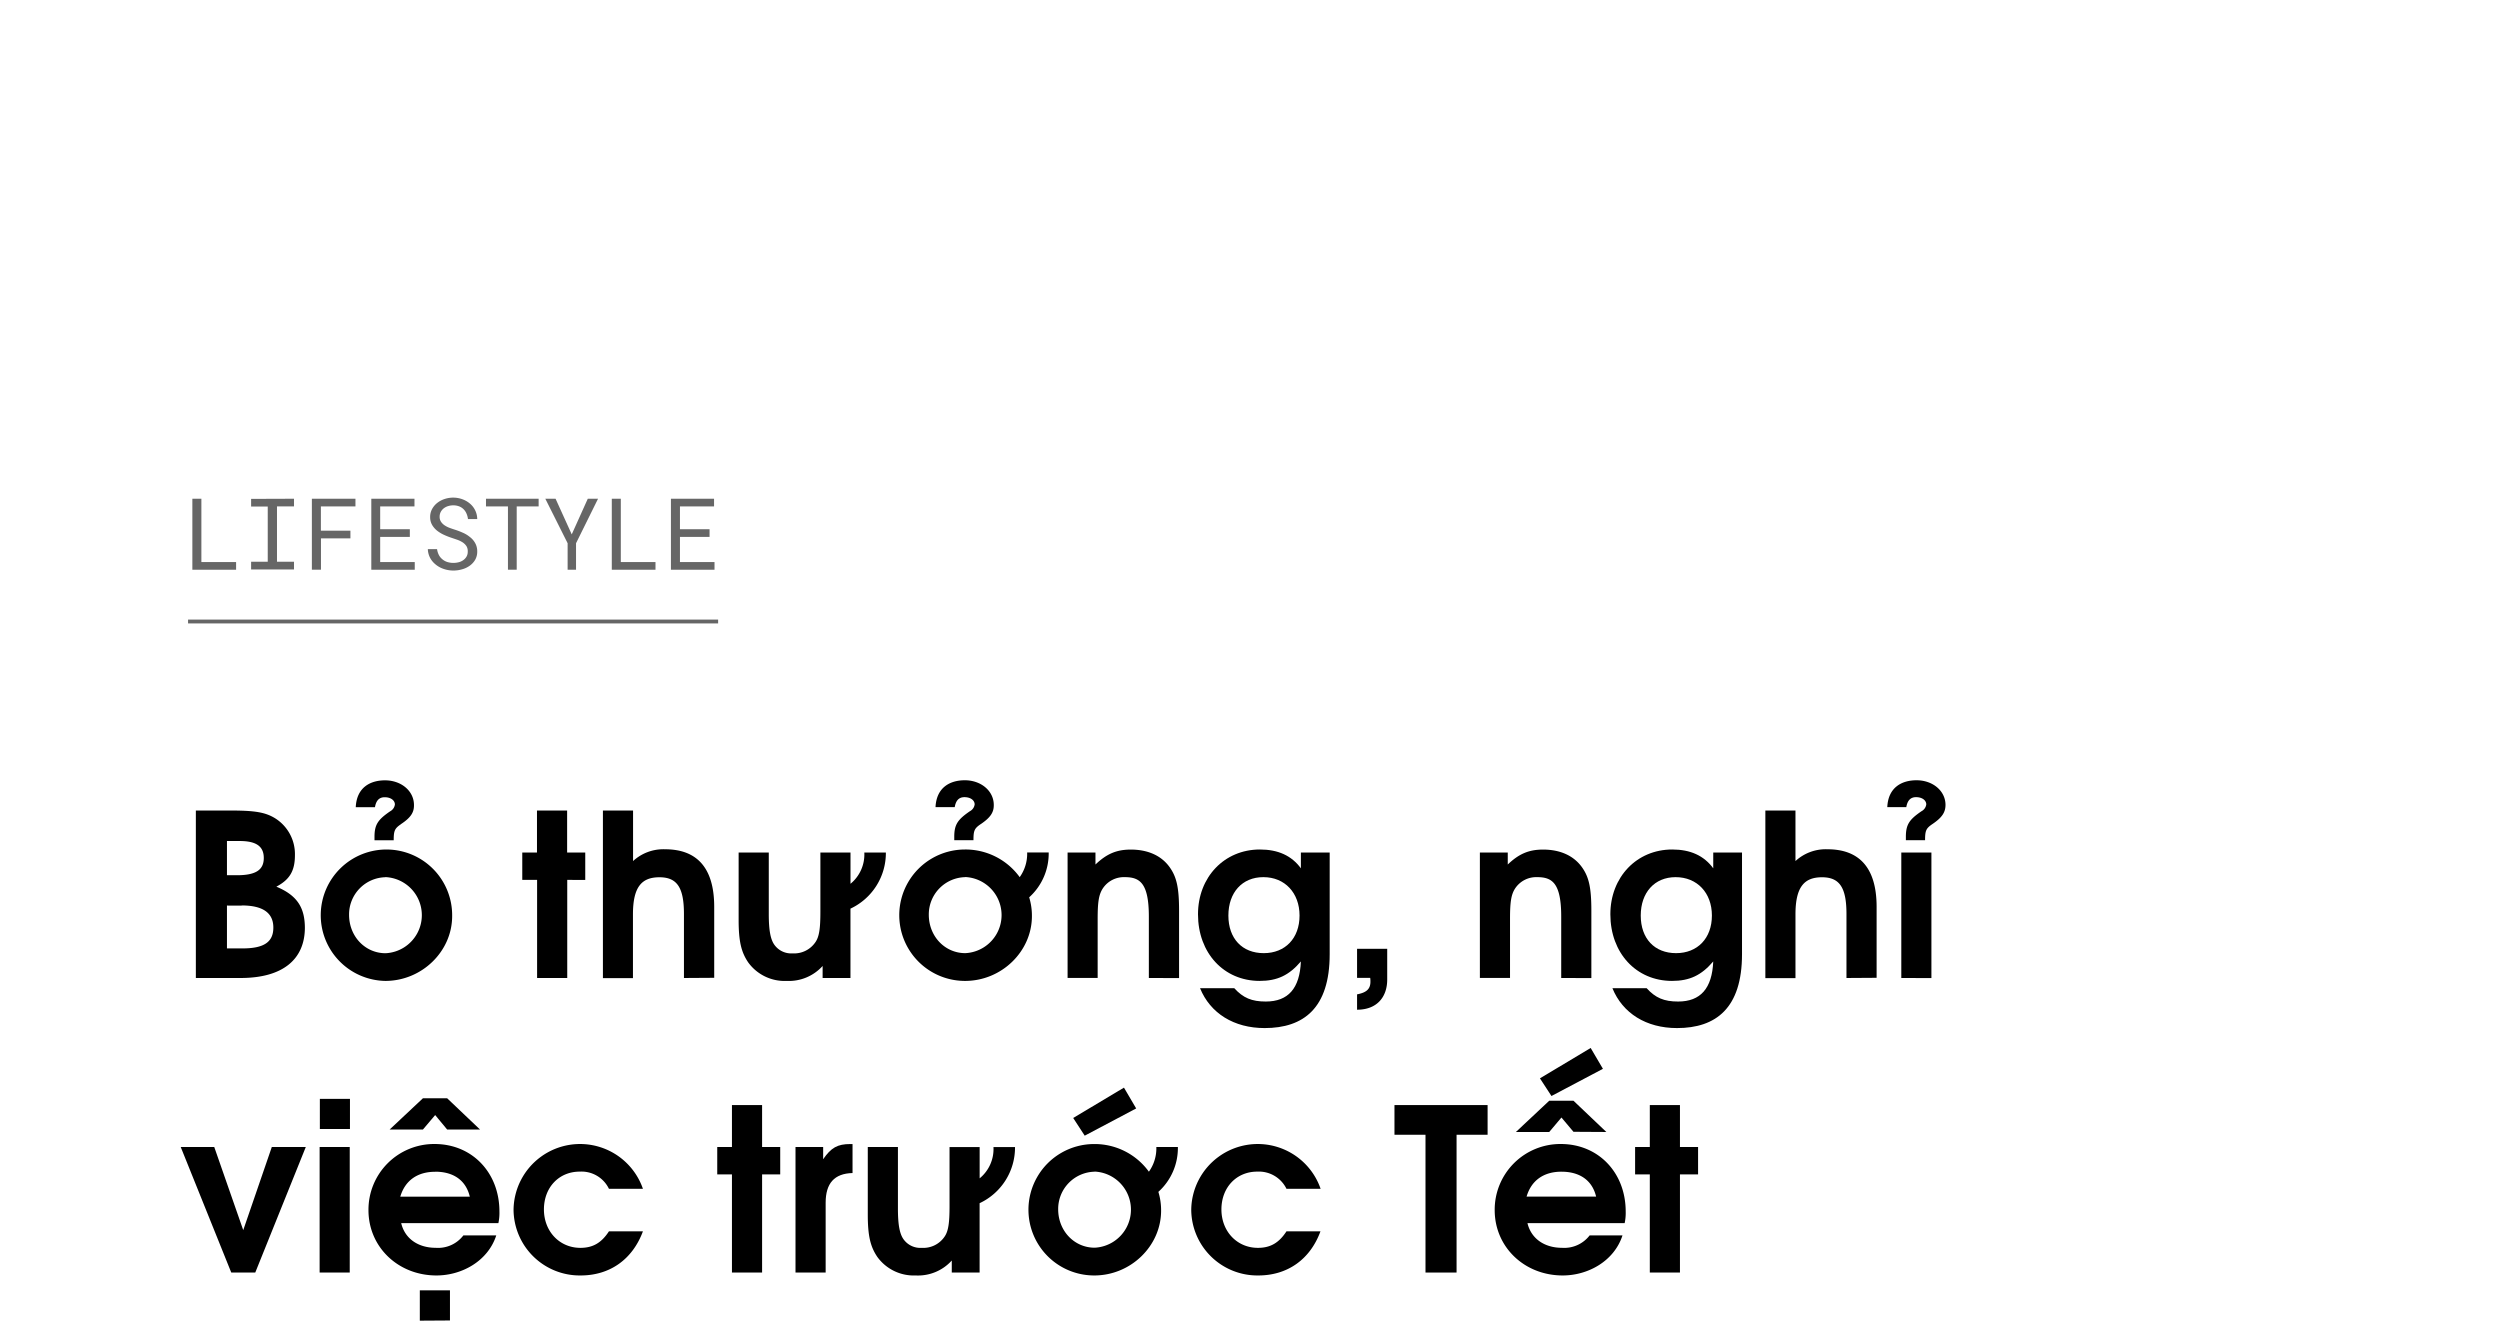 <svg xmlns="http://www.w3.org/2000/svg" viewBox="0 0 651 349"><path d="M62.64,254.67H51V211.06h9c6.49,0,9.21.47,11.8,2.12a11,11,0,0,1,5,9.5c0,4.08-1.36,6.38-4.84,8.21,5.55,2.3,7.43,5.6,7.43,10.79C79.33,249.65,73.85,254.67,62.64,254.67ZM62.4,219H59.1v8.91h2.59c4.9,0,7-1.36,7-4.49S66.59,219,62.4,219Zm.53,16.81H59.1v11.16h4c5.66,0,8.08-1.66,8.08-5.43S68.54,235.78,62.93,235.78Z"/><path d="M100.34,255.43a17.11,17.11,0,1,1,17.4-16.87C117.74,247.76,109.84,255.43,100.34,255.43Zm0-27a9.69,9.69,0,0,0-9.44,9.79c0,5.61,4.18,10,9.5,10a9.92,9.92,0,0,0-.06-19.82Zm4.07-13.81c-1.65,1.12-1.89,1.71-1.89,4.19h-5v-.89c0-3.18.89-4.48,4.08-6.66a2.34,2.34,0,0,0,1.23-1.77c0-1.06-1.06-1.89-2.65-1.89-1.42,0-2.24.83-2.54,2.6h-5c.23-5.14,3.77-7,7.61-7,4.25,0,7.55,2.78,7.55,6.43C107.83,211.53,107,212.89,104.41,214.6Z"/><path d="M147.71,229.12v25.55h-7.85V229.12H136V222h3.83V211.06h7.85V222h4.72v7.14Z"/><path d="M178.1,254.67V238c0-6.85-1.77-9.56-6.38-9.56s-6.9,2.48-6.9,9.67v16.59H157V211.06h7.85v13.16a11.62,11.62,0,0,1,8.32-3.07c7.85,0,12.81,4.31,12.81,15v18.47Z"/><path d="M221.46,236.61v18.06h-7.25v-3.13a11.85,11.85,0,0,1-9.39,3.89,11.69,11.69,0,0,1-10-4.84c-1.83-2.71-2.48-5.54-2.48-11.09V222h7.85v16c0,4.36.47,6.78,1.59,8.2a5.39,5.39,0,0,0,4.61,2.06,6.69,6.69,0,0,0,6-3c.94-1.41,1.24-3.54,1.24-7.84V222h7.84v8.14a9.88,9.88,0,0,0,3.6-8.14h5.61A16,16,0,0,1,221.46,236.61Z"/><path d="M268,233.66a16.4,16.4,0,0,1,.71,4.9c0,9.2-7.9,16.87-17.4,16.87a17.11,17.11,0,1,1-.06-34.22,17.43,17.43,0,0,1,14.28,7.2,10.44,10.44,0,0,0,1.94-6.43h5.61A15.38,15.38,0,0,1,268,233.66Zm-16.69-5.25a9.7,9.7,0,0,0-9.45,9.79c0,5.61,4.19,10,9.5,10a9.92,9.92,0,0,0-.05-19.82Zm4.07-13.81c-1.66,1.12-1.89,1.71-1.89,4.19h-5v-.89c0-3.18.89-4.48,4.07-6.66a2.33,2.33,0,0,0,1.24-1.77c0-1.06-1.06-1.89-2.65-1.89-1.42,0-2.24.83-2.54,2.6h-5c.24-5.14,3.78-7,7.62-7,4.24,0,7.55,2.78,7.55,6.43C258.81,211.53,257.92,212.89,255.39,214.6Z"/><path d="M299.16,254.67v-16c0-8.73-2.36-10.26-6.25-10.26a6.58,6.58,0,0,0-5.78,3c-1,1.59-1.3,3.48-1.3,7.85v15.4H278V222h7.26v3.12c2.89-2.77,5.49-3.89,9.2-3.89,4.55,0,8.09,1.65,10.21,4.72,1.77,2.54,2.36,5.37,2.36,11.21v17.53Z"/><path d="M329.31,267.71c-8,0-14.16-3.84-16.82-10.39h8.91c2.31,2.54,4.55,3.48,8.21,3.48,5.84,0,8.85-3.42,9.14-10.44-3.07,3.6-6.13,5.07-10.74,5.07-9.32,0-16.05-7.26-16.05-17.35,0-9.67,6.85-16.87,16.11-16.87,4.72,0,8.26,1.59,10.68,4.9V222h7.5v26.49C346.25,262.51,339.46,267.71,329.31,267.71Zm-.35-39.3c-5.49,0-9.09,4-9.09,10s3.6,9.79,9.21,9.79,9.32-3.89,9.32-9.79S334.56,228.41,329,228.41Z"/><path d="M353.38,262.93v-4c2.48-.47,3.48-1.41,3.48-3.3a6.24,6.24,0,0,0-.06-1h-3.42v-7.56h7.85v8C361.23,259.62,358.57,262.93,353.38,262.93Z"/><path d="M406.54,254.67v-16c0-8.73-2.36-10.26-6.25-10.26a6.59,6.59,0,0,0-5.79,3c-1,1.59-1.29,3.48-1.29,7.85v15.4h-7.85V222h7.26v3.12c2.89-2.77,5.48-3.89,9.2-3.89,4.54,0,8.08,1.65,10.21,4.72,1.77,2.54,2.36,5.37,2.36,11.21v17.53Z"/><path d="M436.69,267.71c-8,0-14.16-3.84-16.82-10.39h8.91c2.3,2.54,4.55,3.48,8.2,3.48,5.85,0,8.85-3.42,9.15-10.44-3.07,3.6-6.14,5.07-10.74,5.07-9.32,0-16.05-7.26-16.05-17.35,0-9.67,6.85-16.87,16.11-16.87,4.72,0,8.26,1.59,10.68,4.9V222h7.49v26.49C453.62,262.51,446.84,267.71,436.69,267.71Zm-.36-39.3c-5.48,0-9.08,4-9.08,10s3.6,9.79,9.2,9.79,9.33-3.89,9.33-9.79S441.94,228.41,436.33,228.41Z"/><path d="M480.82,254.67V238c0-6.85-1.77-9.56-6.37-9.56s-6.91,2.48-6.91,9.67v16.59H459.7V211.06h7.84v13.16a11.63,11.63,0,0,1,8.32-3.07c7.85,0,12.81,4.31,12.81,15v18.47Z"/><path d="M503.18,214.6c-1.65,1.12-1.89,1.71-1.89,4.19h-5v-.89c0-3.18.88-4.48,4.07-6.66a2.33,2.33,0,0,0,1.24-1.77c0-1.06-1.06-1.89-2.66-1.89-1.41,0-2.24.83-2.54,2.6h-4.95c.23-5.14,3.77-7,7.61-7,4.25,0,7.55,2.78,7.55,6.43C506.6,211.53,505.72,212.89,503.18,214.6Zm-8.08,40.07V222h7.84v32.69Z"/><path d="M66.47,331.37H60.22L47.06,298.68h8.73l7.55,21.65,7.44-21.65h8.85Z"/><path d="M83.23,331.37V298.68h7.84v32.69ZM83.29,294v-7.85h7.84V294Z"/><path d="M129.78,318.5H104.47c.94,4,4.36,6.43,9,6.43a8.29,8.29,0,0,0,7.2-3.24h8.56c-2.18,6.73-9,10.44-15.58,10.44-10,0-17.7-7.43-17.7-17a17.1,17.1,0,0,1,17.23-17.23c9.73,0,16.87,7.43,16.87,17.58A12.5,12.5,0,0,1,129.78,318.5Zm-13.34-24.37-3.12-3.77-3.19,3.77h-8.67l8.67-8.14h6.31l8.56,8.14Zm-3.12,11c-4.66,0-7.85,2.3-9.09,6.49h18.11C121.34,307.41,118.16,305.11,113.32,305.11Zm-4,38.77V336h7.85v7.85Z"/><path d="M151.2,332.13A17.24,17.24,0,0,1,133.73,315a17.32,17.32,0,0,1,33.69-5.43h-8.85a7.93,7.93,0,0,0-7.61-4.48c-5.43,0-9.32,4.13-9.32,9.85s4.07,10,9.5,10c3.24,0,5.48-1.3,7.43-4.3h8.85C164.71,327.94,158.81,332.13,151.2,332.13Z"/><path d="M198.45,305.82v25.55H190.6V305.82h-3.83v-7.14h3.83V287.76h7.85v10.92h4.72v7.14Z"/><path d="M215,313.19v18.18h-7.85V298.68h7.2v3.18c2.07-3,3.72-3.95,7.08-3.95H222v7.55C217.27,305.58,215,308.12,215,313.19Z"/><path d="M255.09,313.31v18.06h-7.25v-3.13a11.84,11.84,0,0,1-9.39,3.89,11.72,11.72,0,0,1-10-4.84c-1.83-2.71-2.48-5.54-2.48-11.09V298.68h7.85v16c0,4.36.47,6.78,1.59,8.2a5.37,5.37,0,0,0,4.61,2.06,6.68,6.68,0,0,0,6-3c.94-1.41,1.24-3.54,1.24-7.84v-15.4h7.84v8.14a9.86,9.86,0,0,0,3.6-8.14h5.61A16,16,0,0,1,255.09,313.31Z"/><path d="M301.64,310.36a16.36,16.36,0,0,1,.71,4.9c0,9.2-7.9,16.87-17.4,16.87a17.11,17.11,0,1,1-.06-34.22,17.43,17.43,0,0,1,14.28,7.2,10.44,10.44,0,0,0,1.94-6.43h5.61A15.38,15.38,0,0,1,301.64,310.36ZM285,305.11a9.7,9.7,0,0,0-9.45,9.79c0,5.61,4.19,10,9.5,10a9.92,9.92,0,0,0-.05-19.82Zm-2.54-9.38-3-4.61,13.22-7.9,3.18,5.42Z"/><path d="M327.66,332.13A17.23,17.23,0,0,1,310.2,315a17.32,17.32,0,0,1,33.69-5.43H335a8,8,0,0,0-7.62-4.48c-5.42,0-9.32,4.13-9.32,9.85s4.07,10,9.5,10c3.25,0,5.49-1.3,7.44-4.3h8.85C341.17,327.94,335.27,332.13,327.66,332.13Z"/><path d="M379.29,295.49v35.88H371.2V295.49h-8.08v-7.73h24.25v7.73Z"/><path d="M423.06,318.5H397.75c.95,4,4.37,6.43,9,6.43a8.32,8.32,0,0,0,7.2-3.24h8.55c-2.18,6.73-9,10.44-15.57,10.44-10,0-17.71-7.43-17.71-17a17.1,17.1,0,0,1,17.23-17.23c9.74,0,16.88,7.43,16.88,17.58A12.51,12.51,0,0,1,423.06,318.5Zm-13.33-23.78L406.6,291l-3.18,3.77h-8.68l8.68-8.14h6.31l8.56,8.14Zm-3.13,10.39c-4.66,0-7.85,2.3-9.08,6.49h18.11C414.63,307.41,411.44,305.11,406.6,305.11ZM404,285.4l-3-4.6,13.21-7.91,3.19,5.43Z"/><path d="M437.46,305.82v25.55h-7.85V305.82h-3.83v-7.14h3.83V287.76h7.85v10.92h4.72v7.14Z"/><g opacity="0.6"><path d="M61.48,146.36v2H50.09V129.87h2.35v16.49Z"/><path d="M76.56,129.87v2H72.13v14.41h4.43v2H65.39v-2h4.33V131.91H65.39v-2Z"/><path d="M83.58,140.19v8.16H81.21V129.87H92.56v2h-9v6.32h7.69v2Z"/><path d="M99,139.81v6.55h9v2H96.69V129.87h11.24v2H99v5.94h7.72v2Z"/><path d="M121.48,142.24a3.49,3.49,0,0,0-1-1,6.87,6.87,0,0,0-1.33-.66c-.49-.17-1-.34-1.41-.48a19.64,19.64,0,0,1-2-.77,9,9,0,0,1-1.84-1.08,5.36,5.36,0,0,1-1.36-1.53,4,4,0,0,1-.53-2.08,4.31,4.31,0,0,1,.53-2.13,5.12,5.12,0,0,1,1.37-1.59,6.17,6.17,0,0,1,1.93-1,7.12,7.12,0,0,1,2.17-.34,7,7,0,0,1,2.33.4,6.46,6.46,0,0,1,2,1.13,5.39,5.39,0,0,1,1.38,1.75,5.23,5.23,0,0,1,.55,2.3h-2.41a5.06,5.06,0,0,0-.4-1.46,3.55,3.55,0,0,0-.77-1.12,3.27,3.27,0,0,0-1.15-.73,4.23,4.23,0,0,0-1.51-.26,4.51,4.51,0,0,0-1.31.19,3.59,3.59,0,0,0-1.14.57,2.91,2.91,0,0,0-.8.94,2.67,2.67,0,0,0-.3,1.29,2.31,2.31,0,0,0,.41,1.36,3.44,3.44,0,0,0,1,.93,6.26,6.26,0,0,0,1.3.63c.47.17.91.32,1.33.45a19,19,0,0,1,2,.77,7.65,7.65,0,0,1,1.88,1.15,5,5,0,0,1,1.35,1.58,4.38,4.38,0,0,1,.52,2.17,4.21,4.21,0,0,1-.55,2.17,5,5,0,0,1-1.43,1.54,6.21,6.21,0,0,1-2,.93,8,8,0,0,1-2.21.31,7.76,7.76,0,0,1-2.6-.44,6.45,6.45,0,0,1-2.21-1.28,5.49,5.49,0,0,1-1.33-1.7,5.25,5.25,0,0,1-.53-2.16h2.4a4.81,4.81,0,0,0,.47,1.53,3.59,3.59,0,0,0,.92,1.12,3.69,3.69,0,0,0,1.29.71,5.31,5.31,0,0,0,1.59.23,5.55,5.55,0,0,0,1.35-.17,3.4,3.4,0,0,0,1.19-.54,2.85,2.85,0,0,0,.85-.91,2.5,2.5,0,0,0,.33-1.31A2.54,2.54,0,0,0,121.48,142.24Z"/><path d="M134.55,131.87v16.48h-2.28V131.87h-5.72v-2h13.71v2Z"/><path d="M153.06,129.87h2.67L150,141.46l0,6.89h-2.19l0-6.89L142,129.87h2.67l4.21,9.28Z"/><path d="M170.69,146.36v2H159.31V129.87h2.35v16.49Z"/><path d="M177.06,139.81v6.55h9v2H174.71V129.87h11.23v2h-8.88v5.94h7.71v2Z"/></g><line x1="48.97" y1="161.84" x2="187" y2="161.84" stroke="#000" stroke-miterlimit="10" opacity="0.6"/></svg>